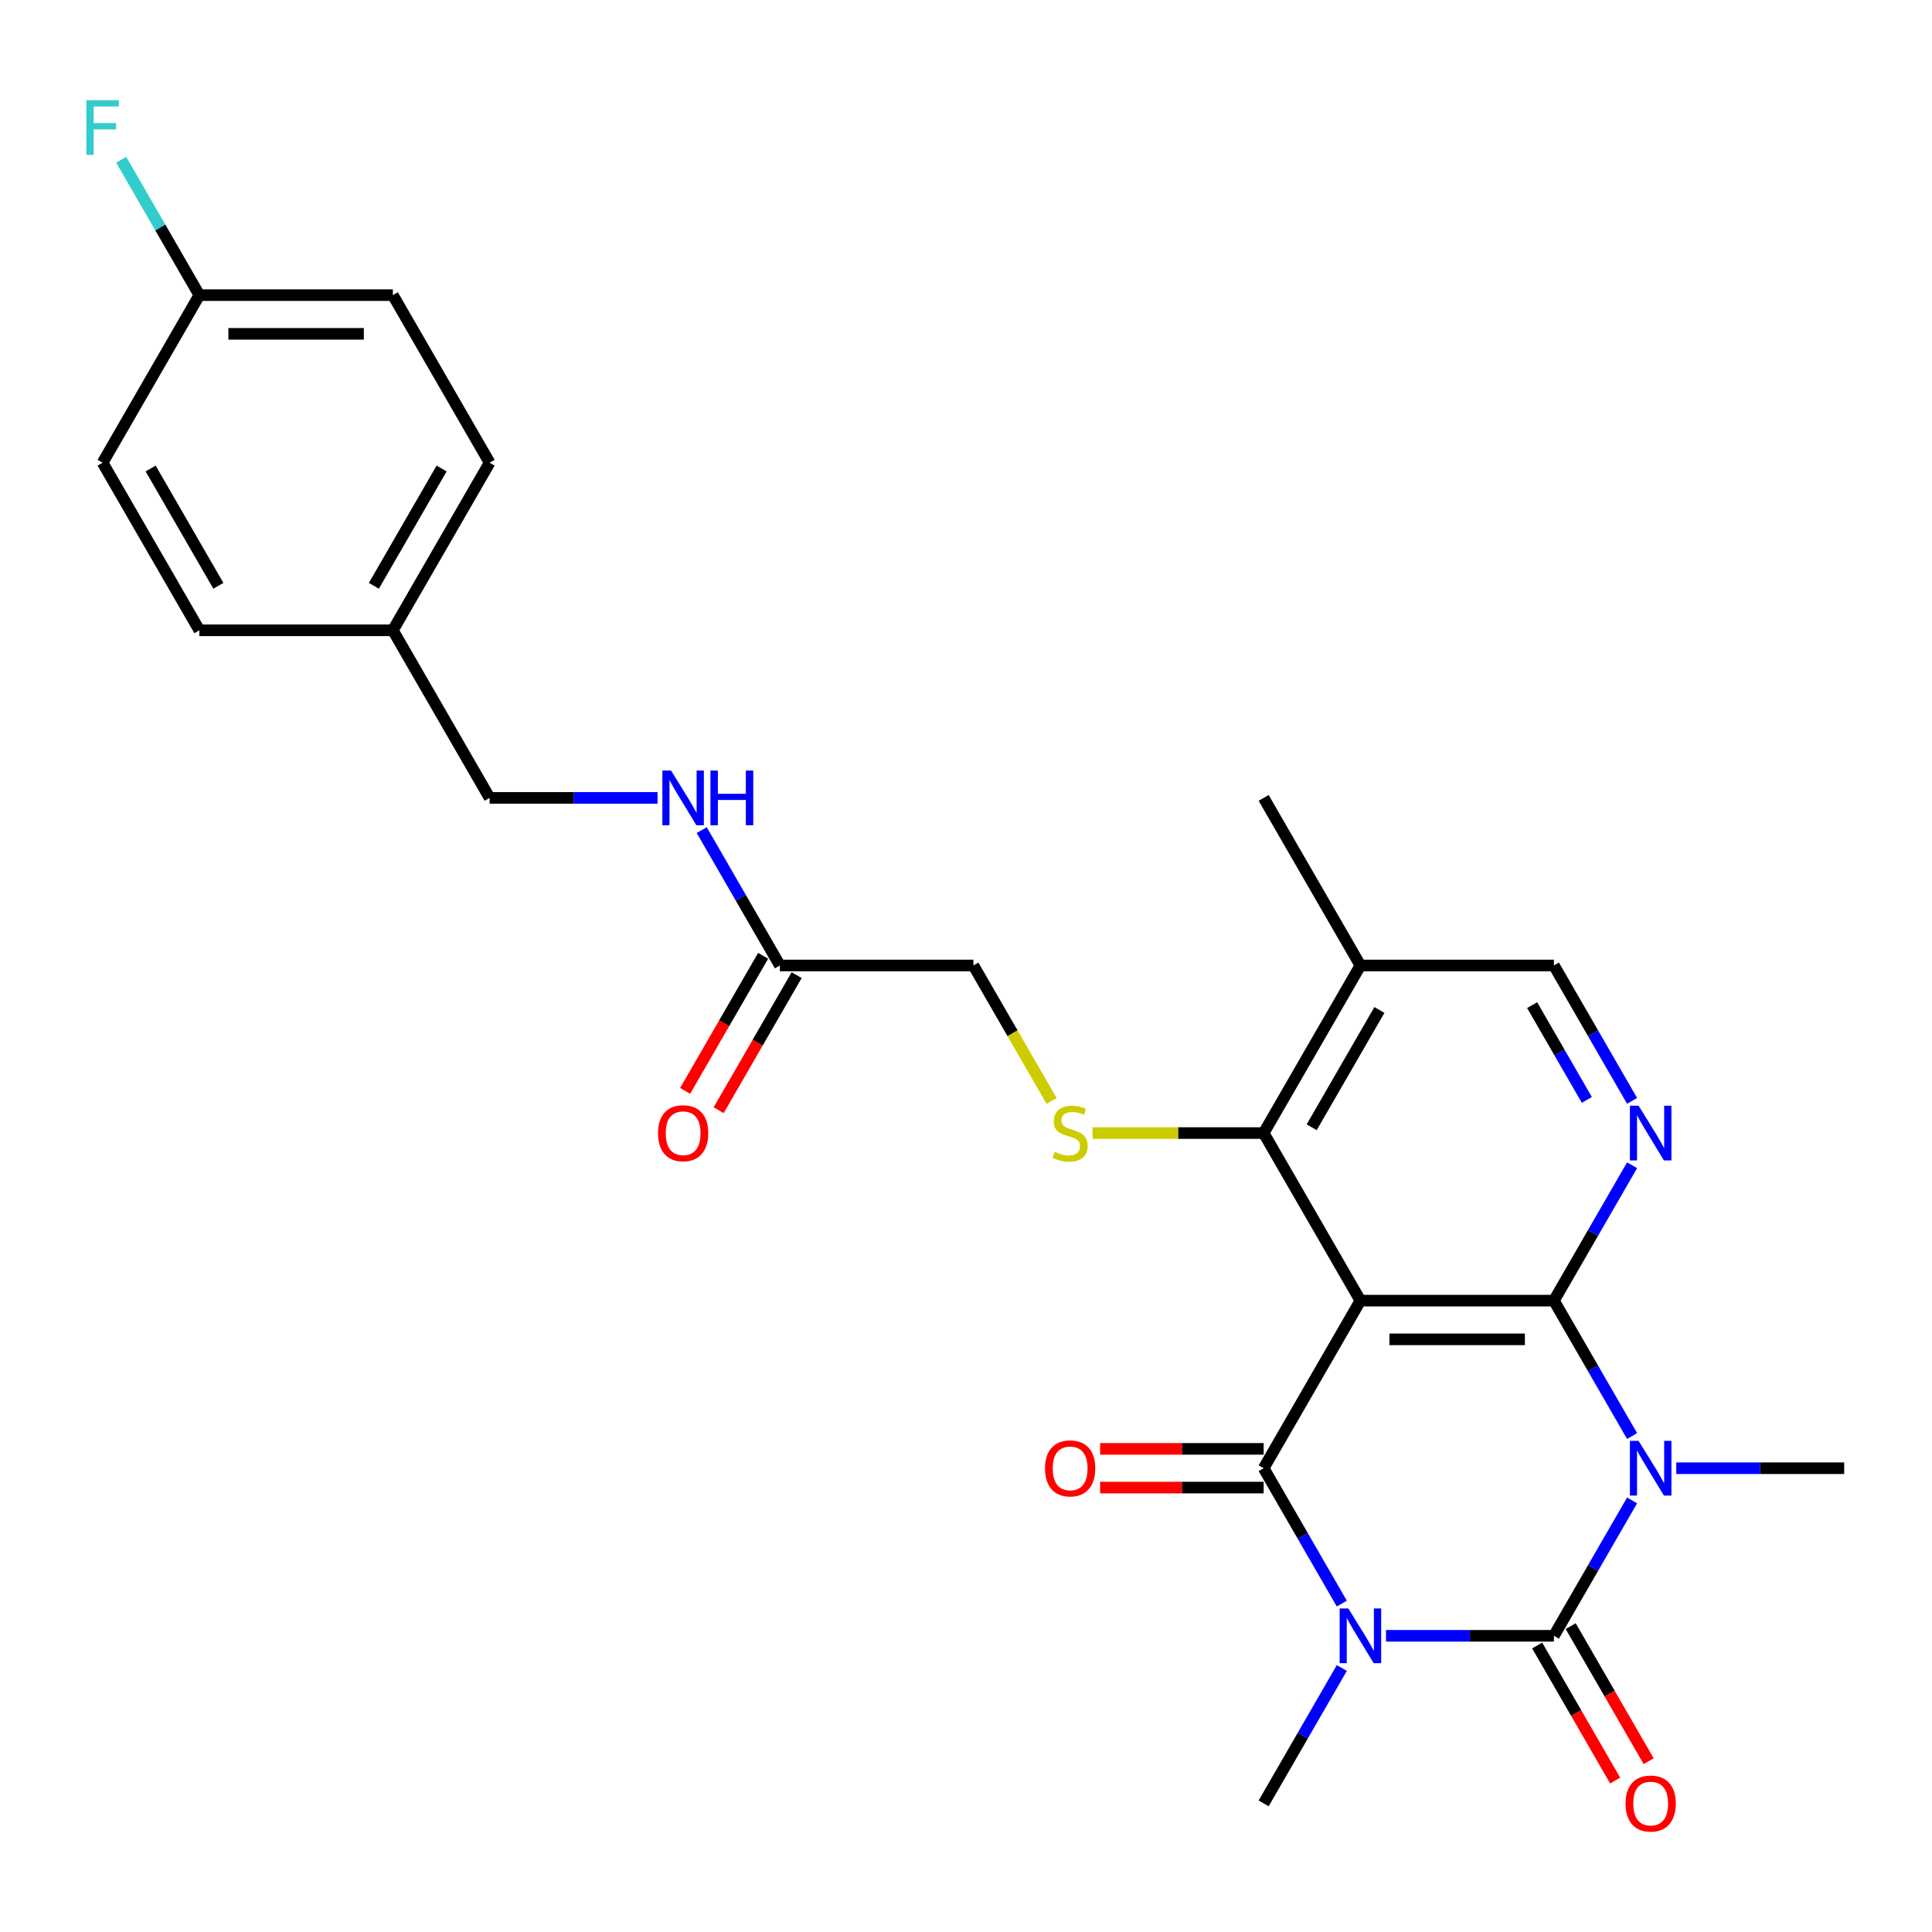 <?xml version='1.0' encoding='iso-8859-1'?>
<svg version='1.1' baseProfile='full'
              xmlns='http://www.w3.org/2000/svg'
                      xmlns:rdkit='http://www.rdkit.org/xml'
                      xmlns:xlink='http://www.w3.org/1999/xlink'
                  xml:space='preserve'
width='1000px' height='1000px' viewBox='0 0 1000 1000'>
<!-- END OF HEADER -->
<rect style='opacity:1.0;fill:#FFFFFF;stroke:none' width='1000' height='1000' x='0' y='0'> </rect>
<path class='bond-1' d='M 717.39,846.691 L 760.848,846.691' style='fill:none;fill-rule:evenodd;stroke:#0000FF;stroke-width:6px;stroke-linecap:butt;stroke-linejoin:miter;stroke-opacity:1' />
<path class='bond-1' d='M 760.848,846.691 L 804.306,846.691' style='fill:none;fill-rule:evenodd;stroke:#000000;stroke-width:6px;stroke-linecap:butt;stroke-linejoin:miter;stroke-opacity:1' />
<path class='bond-4' d='M 694.525,830.027 L 674.296,794.988' style='fill:none;fill-rule:evenodd;stroke:#0000FF;stroke-width:6px;stroke-linecap:butt;stroke-linejoin:miter;stroke-opacity:1' />
<path class='bond-4' d='M 674.296,794.988 L 654.066,759.95' style='fill:none;fill-rule:evenodd;stroke:#000000;stroke-width:6px;stroke-linecap:butt;stroke-linejoin:miter;stroke-opacity:1' />
<path class='bond-16' d='M 694.525,863.355 L 674.296,898.393' style='fill:none;fill-rule:evenodd;stroke:#0000FF;stroke-width:6px;stroke-linecap:butt;stroke-linejoin:miter;stroke-opacity:1' />
<path class='bond-16' d='M 674.296,898.393 L 654.066,933.431' style='fill:none;fill-rule:evenodd;stroke:#000000;stroke-width:6px;stroke-linecap:butt;stroke-linejoin:miter;stroke-opacity:1' />
<path class='bond-0' d='M 844.765,776.614 L 824.535,811.652' style='fill:none;fill-rule:evenodd;stroke:#0000FF;stroke-width:6px;stroke-linecap:butt;stroke-linejoin:miter;stroke-opacity:1' />
<path class='bond-0' d='M 824.535,811.652 L 804.306,846.691' style='fill:none;fill-rule:evenodd;stroke:#000000;stroke-width:6px;stroke-linecap:butt;stroke-linejoin:miter;stroke-opacity:1' />
<path class='bond-17' d='M 867.63,759.95 L 911.088,759.95' style='fill:none;fill-rule:evenodd;stroke:#0000FF;stroke-width:6px;stroke-linecap:butt;stroke-linejoin:miter;stroke-opacity:1' />
<path class='bond-17' d='M 911.088,759.95 L 954.545,759.95' style='fill:none;fill-rule:evenodd;stroke:#000000;stroke-width:6px;stroke-linecap:butt;stroke-linejoin:miter;stroke-opacity:1' />
<path class='bond-27' d='M 844.765,743.286 L 824.535,708.247' style='fill:none;fill-rule:evenodd;stroke:#0000FF;stroke-width:6px;stroke-linecap:butt;stroke-linejoin:miter;stroke-opacity:1' />
<path class='bond-27' d='M 824.535,708.247 L 804.306,673.209' style='fill:none;fill-rule:evenodd;stroke:#000000;stroke-width:6px;stroke-linecap:butt;stroke-linejoin:miter;stroke-opacity:1' />
<path class='bond-9' d='M 795.632,851.698 L 815.815,886.657' style='fill:none;fill-rule:evenodd;stroke:#000000;stroke-width:6px;stroke-linecap:butt;stroke-linejoin:miter;stroke-opacity:1' />
<path class='bond-9' d='M 815.815,886.657 L 835.998,921.615' style='fill:none;fill-rule:evenodd;stroke:#FF0000;stroke-width:6px;stroke-linecap:butt;stroke-linejoin:miter;stroke-opacity:1' />
<path class='bond-9' d='M 812.98,841.683 L 833.163,876.641' style='fill:none;fill-rule:evenodd;stroke:#000000;stroke-width:6px;stroke-linecap:butt;stroke-linejoin:miter;stroke-opacity:1' />
<path class='bond-9' d='M 833.163,876.641 L 853.347,911.599' style='fill:none;fill-rule:evenodd;stroke:#FF0000;stroke-width:6px;stroke-linecap:butt;stroke-linejoin:miter;stroke-opacity:1' />
<path class='bond-2' d='M 804.306,673.209 L 704.146,673.209' style='fill:none;fill-rule:evenodd;stroke:#000000;stroke-width:6px;stroke-linecap:butt;stroke-linejoin:miter;stroke-opacity:1' />
<path class='bond-2' d='M 789.282,693.241 L 719.17,693.241' style='fill:none;fill-rule:evenodd;stroke:#000000;stroke-width:6px;stroke-linecap:butt;stroke-linejoin:miter;stroke-opacity:1' />
<path class='bond-5' d='M 804.306,673.209 L 824.535,638.17' style='fill:none;fill-rule:evenodd;stroke:#000000;stroke-width:6px;stroke-linecap:butt;stroke-linejoin:miter;stroke-opacity:1' />
<path class='bond-5' d='M 824.535,638.17 L 844.765,603.132' style='fill:none;fill-rule:evenodd;stroke:#0000FF;stroke-width:6px;stroke-linecap:butt;stroke-linejoin:miter;stroke-opacity:1' />
<path class='bond-3' d='M 704.146,673.209 L 654.066,759.95' style='fill:none;fill-rule:evenodd;stroke:#000000;stroke-width:6px;stroke-linecap:butt;stroke-linejoin:miter;stroke-opacity:1' />
<path class='bond-6' d='M 704.146,673.209 L 654.066,586.468' style='fill:none;fill-rule:evenodd;stroke:#000000;stroke-width:6px;stroke-linecap:butt;stroke-linejoin:miter;stroke-opacity:1' />
<path class='bond-10' d='M 654.066,749.934 L 611.739,749.934' style='fill:none;fill-rule:evenodd;stroke:#000000;stroke-width:6px;stroke-linecap:butt;stroke-linejoin:miter;stroke-opacity:1' />
<path class='bond-10' d='M 611.739,749.934 L 569.411,749.934' style='fill:none;fill-rule:evenodd;stroke:#FF0000;stroke-width:6px;stroke-linecap:butt;stroke-linejoin:miter;stroke-opacity:1' />
<path class='bond-10' d='M 654.066,769.966 L 611.739,769.966' style='fill:none;fill-rule:evenodd;stroke:#000000;stroke-width:6px;stroke-linecap:butt;stroke-linejoin:miter;stroke-opacity:1' />
<path class='bond-10' d='M 611.739,769.966 L 569.411,769.966' style='fill:none;fill-rule:evenodd;stroke:#FF0000;stroke-width:6px;stroke-linecap:butt;stroke-linejoin:miter;stroke-opacity:1' />
<path class='bond-28' d='M 844.765,569.804 L 824.535,534.766' style='fill:none;fill-rule:evenodd;stroke:#0000FF;stroke-width:6px;stroke-linecap:butt;stroke-linejoin:miter;stroke-opacity:1' />
<path class='bond-28' d='M 824.535,534.766 L 804.306,499.727' style='fill:none;fill-rule:evenodd;stroke:#000000;stroke-width:6px;stroke-linecap:butt;stroke-linejoin:miter;stroke-opacity:1' />
<path class='bond-28' d='M 821.348,569.309 L 807.187,544.782' style='fill:none;fill-rule:evenodd;stroke:#0000FF;stroke-width:6px;stroke-linecap:butt;stroke-linejoin:miter;stroke-opacity:1' />
<path class='bond-28' d='M 807.187,544.782 L 793.027,520.255' style='fill:none;fill-rule:evenodd;stroke:#000000;stroke-width:6px;stroke-linecap:butt;stroke-linejoin:miter;stroke-opacity:1' />
<path class='bond-7' d='M 654.066,586.468 L 609.779,586.468' style='fill:none;fill-rule:evenodd;stroke:#000000;stroke-width:6px;stroke-linecap:butt;stroke-linejoin:miter;stroke-opacity:1' />
<path class='bond-7' d='M 609.779,586.468 L 565.491,586.468' style='fill:none;fill-rule:evenodd;stroke:#CCCC00;stroke-width:6px;stroke-linecap:butt;stroke-linejoin:miter;stroke-opacity:1' />
<path class='bond-8' d='M 654.066,586.468 L 704.146,499.727' style='fill:none;fill-rule:evenodd;stroke:#000000;stroke-width:6px;stroke-linecap:butt;stroke-linejoin:miter;stroke-opacity:1' />
<path class='bond-8' d='M 678.927,583.473 L 713.983,522.754' style='fill:none;fill-rule:evenodd;stroke:#000000;stroke-width:6px;stroke-linecap:butt;stroke-linejoin:miter;stroke-opacity:1' />
<path class='bond-15' d='M 544.309,569.844 L 524.068,534.786' style='fill:none;fill-rule:evenodd;stroke:#CCCC00;stroke-width:6px;stroke-linecap:butt;stroke-linejoin:miter;stroke-opacity:1' />
<path class='bond-15' d='M 524.068,534.786 L 503.827,499.727' style='fill:none;fill-rule:evenodd;stroke:#000000;stroke-width:6px;stroke-linecap:butt;stroke-linejoin:miter;stroke-opacity:1' />
<path class='bond-12' d='M 704.146,499.727 L 804.306,499.727' style='fill:none;fill-rule:evenodd;stroke:#000000;stroke-width:6px;stroke-linecap:butt;stroke-linejoin:miter;stroke-opacity:1' />
<path class='bond-26' d='M 704.146,499.727 L 654.066,412.986' style='fill:none;fill-rule:evenodd;stroke:#000000;stroke-width:6px;stroke-linecap:butt;stroke-linejoin:miter;stroke-opacity:1' />
<path class='bond-11' d='M 403.667,499.727 L 503.827,499.727' style='fill:none;fill-rule:evenodd;stroke:#000000;stroke-width:6px;stroke-linecap:butt;stroke-linejoin:miter;stroke-opacity:1' />
<path class='bond-13' d='M 403.667,499.727 L 383.438,464.689' style='fill:none;fill-rule:evenodd;stroke:#000000;stroke-width:6px;stroke-linecap:butt;stroke-linejoin:miter;stroke-opacity:1' />
<path class='bond-13' d='M 383.438,464.689 L 363.208,429.65' style='fill:none;fill-rule:evenodd;stroke:#0000FF;stroke-width:6px;stroke-linecap:butt;stroke-linejoin:miter;stroke-opacity:1' />
<path class='bond-14' d='M 394.993,494.719 L 374.81,529.678' style='fill:none;fill-rule:evenodd;stroke:#000000;stroke-width:6px;stroke-linecap:butt;stroke-linejoin:miter;stroke-opacity:1' />
<path class='bond-14' d='M 374.81,529.678 L 354.627,564.636' style='fill:none;fill-rule:evenodd;stroke:#FF0000;stroke-width:6px;stroke-linecap:butt;stroke-linejoin:miter;stroke-opacity:1' />
<path class='bond-14' d='M 412.341,504.735 L 392.158,539.694' style='fill:none;fill-rule:evenodd;stroke:#000000;stroke-width:6px;stroke-linecap:butt;stroke-linejoin:miter;stroke-opacity:1' />
<path class='bond-14' d='M 392.158,539.694 L 371.975,574.652' style='fill:none;fill-rule:evenodd;stroke:#FF0000;stroke-width:6px;stroke-linecap:butt;stroke-linejoin:miter;stroke-opacity:1' />
<path class='bond-18' d='M 340.344,412.986 L 296.886,412.986' style='fill:none;fill-rule:evenodd;stroke:#0000FF;stroke-width:6px;stroke-linecap:butt;stroke-linejoin:miter;stroke-opacity:1' />
<path class='bond-18' d='M 296.886,412.986 L 253.428,412.986' style='fill:none;fill-rule:evenodd;stroke:#000000;stroke-width:6px;stroke-linecap:butt;stroke-linejoin:miter;stroke-opacity:1' />
<path class='bond-20' d='M 253.428,412.986 L 203.348,326.246' style='fill:none;fill-rule:evenodd;stroke:#000000;stroke-width:6px;stroke-linecap:butt;stroke-linejoin:miter;stroke-opacity:1' />
<path class='bond-19' d='M 103.188,152.764 L 203.348,152.764' style='fill:none;fill-rule:evenodd;stroke:#000000;stroke-width:6px;stroke-linecap:butt;stroke-linejoin:miter;stroke-opacity:1' />
<path class='bond-19' d='M 118.212,172.796 L 188.324,172.796' style='fill:none;fill-rule:evenodd;stroke:#000000;stroke-width:6px;stroke-linecap:butt;stroke-linejoin:miter;stroke-opacity:1' />
<path class='bond-21' d='M 103.188,152.764 L 82.959,117.726' style='fill:none;fill-rule:evenodd;stroke:#000000;stroke-width:6px;stroke-linecap:butt;stroke-linejoin:miter;stroke-opacity:1' />
<path class='bond-21' d='M 82.959,117.726 L 62.73,82.687' style='fill:none;fill-rule:evenodd;stroke:#33CCCC;stroke-width:6px;stroke-linecap:butt;stroke-linejoin:miter;stroke-opacity:1' />
<path class='bond-29' d='M 103.188,152.764 L 53.109,239.505' style='fill:none;fill-rule:evenodd;stroke:#000000;stroke-width:6px;stroke-linecap:butt;stroke-linejoin:miter;stroke-opacity:1' />
<path class='bond-24' d='M 203.348,326.246 L 103.188,326.246' style='fill:none;fill-rule:evenodd;stroke:#000000;stroke-width:6px;stroke-linecap:butt;stroke-linejoin:miter;stroke-opacity:1' />
<path class='bond-25' d='M 203.348,326.246 L 253.428,239.505' style='fill:none;fill-rule:evenodd;stroke:#000000;stroke-width:6px;stroke-linecap:butt;stroke-linejoin:miter;stroke-opacity:1' />
<path class='bond-25' d='M 193.512,303.219 L 228.568,242.5' style='fill:none;fill-rule:evenodd;stroke:#000000;stroke-width:6px;stroke-linecap:butt;stroke-linejoin:miter;stroke-opacity:1' />
<path class='bond-22' d='M 53.109,239.505 L 103.188,326.246' style='fill:none;fill-rule:evenodd;stroke:#000000;stroke-width:6px;stroke-linecap:butt;stroke-linejoin:miter;stroke-opacity:1' />
<path class='bond-22' d='M 77.969,242.5 L 113.025,303.219' style='fill:none;fill-rule:evenodd;stroke:#000000;stroke-width:6px;stroke-linecap:butt;stroke-linejoin:miter;stroke-opacity:1' />
<path class='bond-23' d='M 203.348,152.764 L 253.428,239.505' style='fill:none;fill-rule:evenodd;stroke:#000000;stroke-width:6px;stroke-linecap:butt;stroke-linejoin:miter;stroke-opacity:1' />
<path  class='atom-0' d='M 697.886 832.531
L 707.166 847.531
Q 708.086 849.011, 709.566 851.691
Q 711.046 854.371, 711.126 854.531
L 711.126 832.531
L 714.886 832.531
L 714.886 860.851
L 711.006 860.851
L 701.046 844.451
Q 699.886 842.531, 698.646 840.331
Q 697.446 838.131, 697.086 837.451
L 697.086 860.851
L 693.406 860.851
L 693.406 832.531
L 697.886 832.531
' fill='#0000FF'/>
<path  class='atom-1' d='M 848.126 745.79
L 857.406 760.79
Q 858.326 762.27, 859.806 764.95
Q 861.286 767.63, 861.366 767.79
L 861.366 745.79
L 865.126 745.79
L 865.126 774.11
L 861.246 774.11
L 851.286 757.71
Q 850.126 755.79, 848.886 753.59
Q 847.686 751.39, 847.326 750.71
L 847.326 774.11
L 843.646 774.11
L 843.646 745.79
L 848.126 745.79
' fill='#0000FF'/>
<path  class='atom-6' d='M 848.126 572.308
L 857.406 587.308
Q 858.326 588.788, 859.806 591.468
Q 861.286 594.148, 861.366 594.308
L 861.366 572.308
L 865.126 572.308
L 865.126 600.628
L 861.246 600.628
L 851.286 584.228
Q 850.126 582.308, 848.886 580.108
Q 847.686 577.908, 847.326 577.228
L 847.326 600.628
L 843.646 600.628
L 843.646 572.308
L 848.126 572.308
' fill='#0000FF'/>
<path  class='atom-8' d='M 545.907 596.188
Q 546.227 596.308, 547.547 596.868
Q 548.867 597.428, 550.307 597.788
Q 551.787 598.108, 553.227 598.108
Q 555.907 598.108, 557.467 596.828
Q 559.027 595.508, 559.027 593.228
Q 559.027 591.668, 558.227 590.708
Q 557.467 589.748, 556.267 589.228
Q 555.067 588.708, 553.067 588.108
Q 550.547 587.348, 549.027 586.628
Q 547.547 585.908, 546.467 584.388
Q 545.427 582.868, 545.427 580.308
Q 545.427 576.748, 547.827 574.548
Q 550.267 572.348, 555.067 572.348
Q 558.347 572.348, 562.067 573.908
L 561.147 576.988
Q 557.747 575.588, 555.187 575.588
Q 552.427 575.588, 550.907 576.748
Q 549.387 577.868, 549.427 579.828
Q 549.427 581.348, 550.187 582.268
Q 550.987 583.188, 552.107 583.708
Q 553.267 584.228, 555.187 584.828
Q 557.747 585.628, 559.267 586.428
Q 560.787 587.228, 561.867 588.868
Q 562.987 590.468, 562.987 593.228
Q 562.987 597.148, 560.347 599.268
Q 557.747 601.348, 553.387 601.348
Q 550.867 601.348, 548.947 600.788
Q 547.067 600.268, 544.827 599.348
L 545.907 596.188
' fill='#CCCC00'/>
<path  class='atom-10' d='M 841.386 933.511
Q 841.386 926.711, 844.746 922.911
Q 848.106 919.111, 854.386 919.111
Q 860.666 919.111, 864.026 922.911
Q 867.386 926.711, 867.386 933.511
Q 867.386 940.391, 863.986 944.311
Q 860.586 948.191, 854.386 948.191
Q 848.146 948.191, 844.746 944.311
Q 841.386 940.431, 841.386 933.511
M 854.386 944.991
Q 858.706 944.991, 861.026 942.111
Q 863.386 939.191, 863.386 933.511
Q 863.386 927.951, 861.026 925.151
Q 858.706 922.311, 854.386 922.311
Q 850.066 922.311, 847.706 925.111
Q 845.386 927.911, 845.386 933.511
Q 845.386 939.231, 847.706 942.111
Q 850.066 944.991, 854.386 944.991
' fill='#FF0000'/>
<path  class='atom-11' d='M 540.907 760.03
Q 540.907 753.23, 544.267 749.43
Q 547.627 745.63, 553.907 745.63
Q 560.187 745.63, 563.547 749.43
Q 566.907 753.23, 566.907 760.03
Q 566.907 766.91, 563.507 770.83
Q 560.107 774.71, 553.907 774.71
Q 547.667 774.71, 544.267 770.83
Q 540.907 766.95, 540.907 760.03
M 553.907 771.51
Q 558.227 771.51, 560.547 768.63
Q 562.907 765.71, 562.907 760.03
Q 562.907 754.47, 560.547 751.67
Q 558.227 748.83, 553.907 748.83
Q 549.587 748.83, 547.227 751.63
Q 544.907 754.43, 544.907 760.03
Q 544.907 765.75, 547.227 768.63
Q 549.587 771.51, 553.907 771.51
' fill='#FF0000'/>
<path  class='atom-14' d='M 347.328 398.826
L 356.608 413.826
Q 357.528 415.306, 359.008 417.986
Q 360.488 420.666, 360.568 420.826
L 360.568 398.826
L 364.328 398.826
L 364.328 427.146
L 360.448 427.146
L 350.488 410.746
Q 349.328 408.826, 348.088 406.626
Q 346.888 404.426, 346.528 403.746
L 346.528 427.146
L 342.848 427.146
L 342.848 398.826
L 347.328 398.826
' fill='#0000FF'/>
<path  class='atom-14' d='M 367.728 398.826
L 371.568 398.826
L 371.568 410.866
L 386.048 410.866
L 386.048 398.826
L 389.888 398.826
L 389.888 427.146
L 386.048 427.146
L 386.048 414.066
L 371.568 414.066
L 371.568 427.146
L 367.728 427.146
L 367.728 398.826
' fill='#0000FF'/>
<path  class='atom-15' d='M 340.588 586.548
Q 340.588 579.748, 343.948 575.948
Q 347.308 572.148, 353.588 572.148
Q 359.868 572.148, 363.228 575.948
Q 366.588 579.748, 366.588 586.548
Q 366.588 593.428, 363.188 597.348
Q 359.788 601.228, 353.588 601.228
Q 347.348 601.228, 343.948 597.348
Q 340.588 593.468, 340.588 586.548
M 353.588 598.028
Q 357.908 598.028, 360.228 595.148
Q 362.588 592.228, 362.588 586.548
Q 362.588 580.988, 360.228 578.188
Q 357.908 575.348, 353.588 575.348
Q 349.268 575.348, 346.908 578.148
Q 344.588 580.948, 344.588 586.548
Q 344.588 592.268, 346.908 595.148
Q 349.268 598.028, 353.588 598.028
' fill='#FF0000'/>
<path  class='atom-22' d='M 44.689 51.863
L 61.529 51.863
L 61.529 55.103
L 48.489 55.103
L 48.489 63.703
L 60.089 63.703
L 60.089 66.983
L 48.489 66.983
L 48.489 80.183
L 44.689 80.183
L 44.689 51.863
' fill='#33CCCC'/>
</svg>
